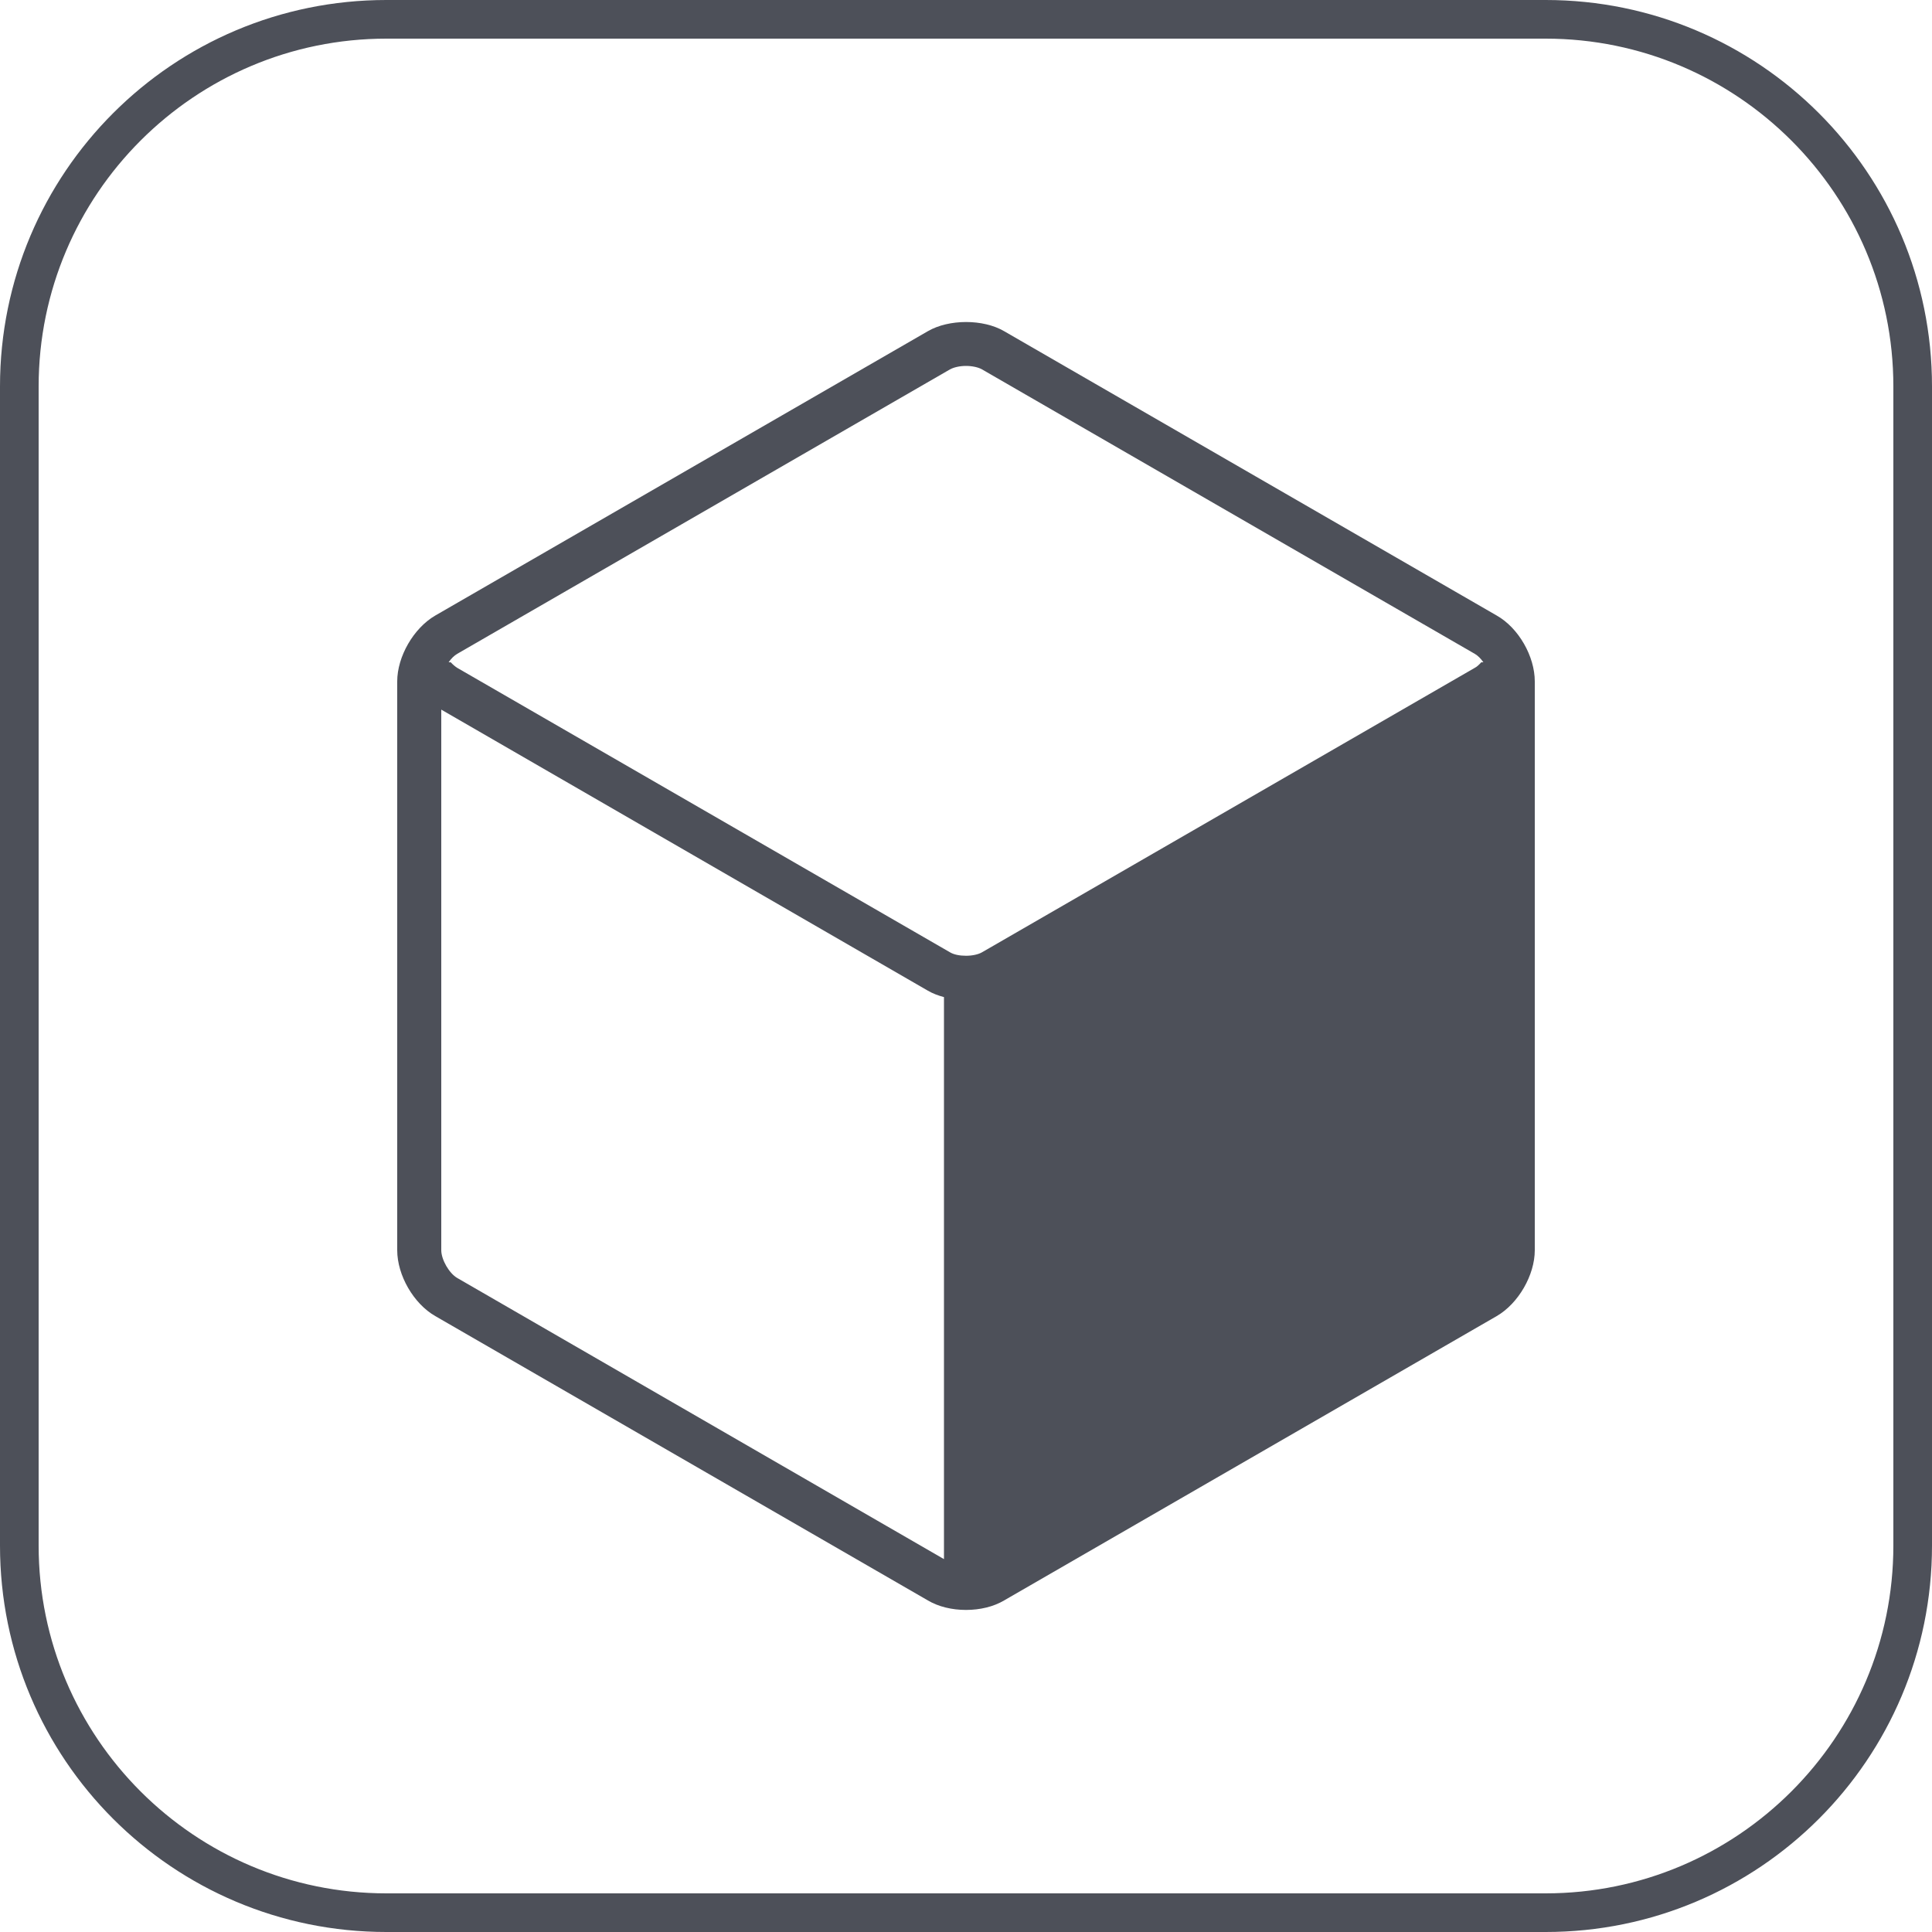 <svg xmlns="http://www.w3.org/2000/svg" xml:space="preserve" style="enable-background:new 0 0 100 100" viewBox="0 0 100 100"><style>.st4{fill:#4d5059}</style><g id="Standard_00000163769901920021833070000017870623802420475548_"><path id="アイコン_00000048481579152913897330000016441147781676268426_" d="m77.47 31.86-25.5-14.72c-1.08-.63-2.85-.63-3.94 0l-25.5 14.72c-1.12.65-1.97 2.12-1.97 3.41v29.44c0 1.3.85 2.77 1.97 3.41l25.5 14.72c.54.32 1.24.49 1.97.49s1.43-.17 1.97-.49l25.5-14.72c1.12-.65 1.97-2.12 1.97-3.41V35.27c0-1.3-.84-2.77-1.97-3.41zM48.86 80.7 23.67 66.15c-.42-.24-.83-.95-.83-1.44V36.73l25.19 14.55c.24.14.53.25.83.33V80.7zm.31-31.41-25.5-14.72c-.11-.07-.23-.17-.34-.29h-.11c.13-.19.29-.35.45-.44l25.5-14.72c.2-.11.51-.18.83-.18s.64.07.83.18l25.5 14.72c.16.09.32.25.45.44h-.11c-.11.12-.22.23-.34.29l-25.5 14.72c-.19.11-.5.18-.83.18s-.63-.06-.83-.18z" class="st4"/><path id="枠_00000176011024145653695610000000740840387739565757_" d="M80 2c9.93 0 18 8.07 18 18v60c0 9.93-8.07 18-18 18H20c-9.93 0-18-8.07-18-18V20c0-9.93 8.07-18 18-18h60m0-2H20C8.95 0 0 8.95 0 20v60c0 11.05 8.95 20 20 20h60c11.05 0 20-8.95 20-20V20c0-11.05-8.95-20-20-20z" class="st4"/></g></svg>